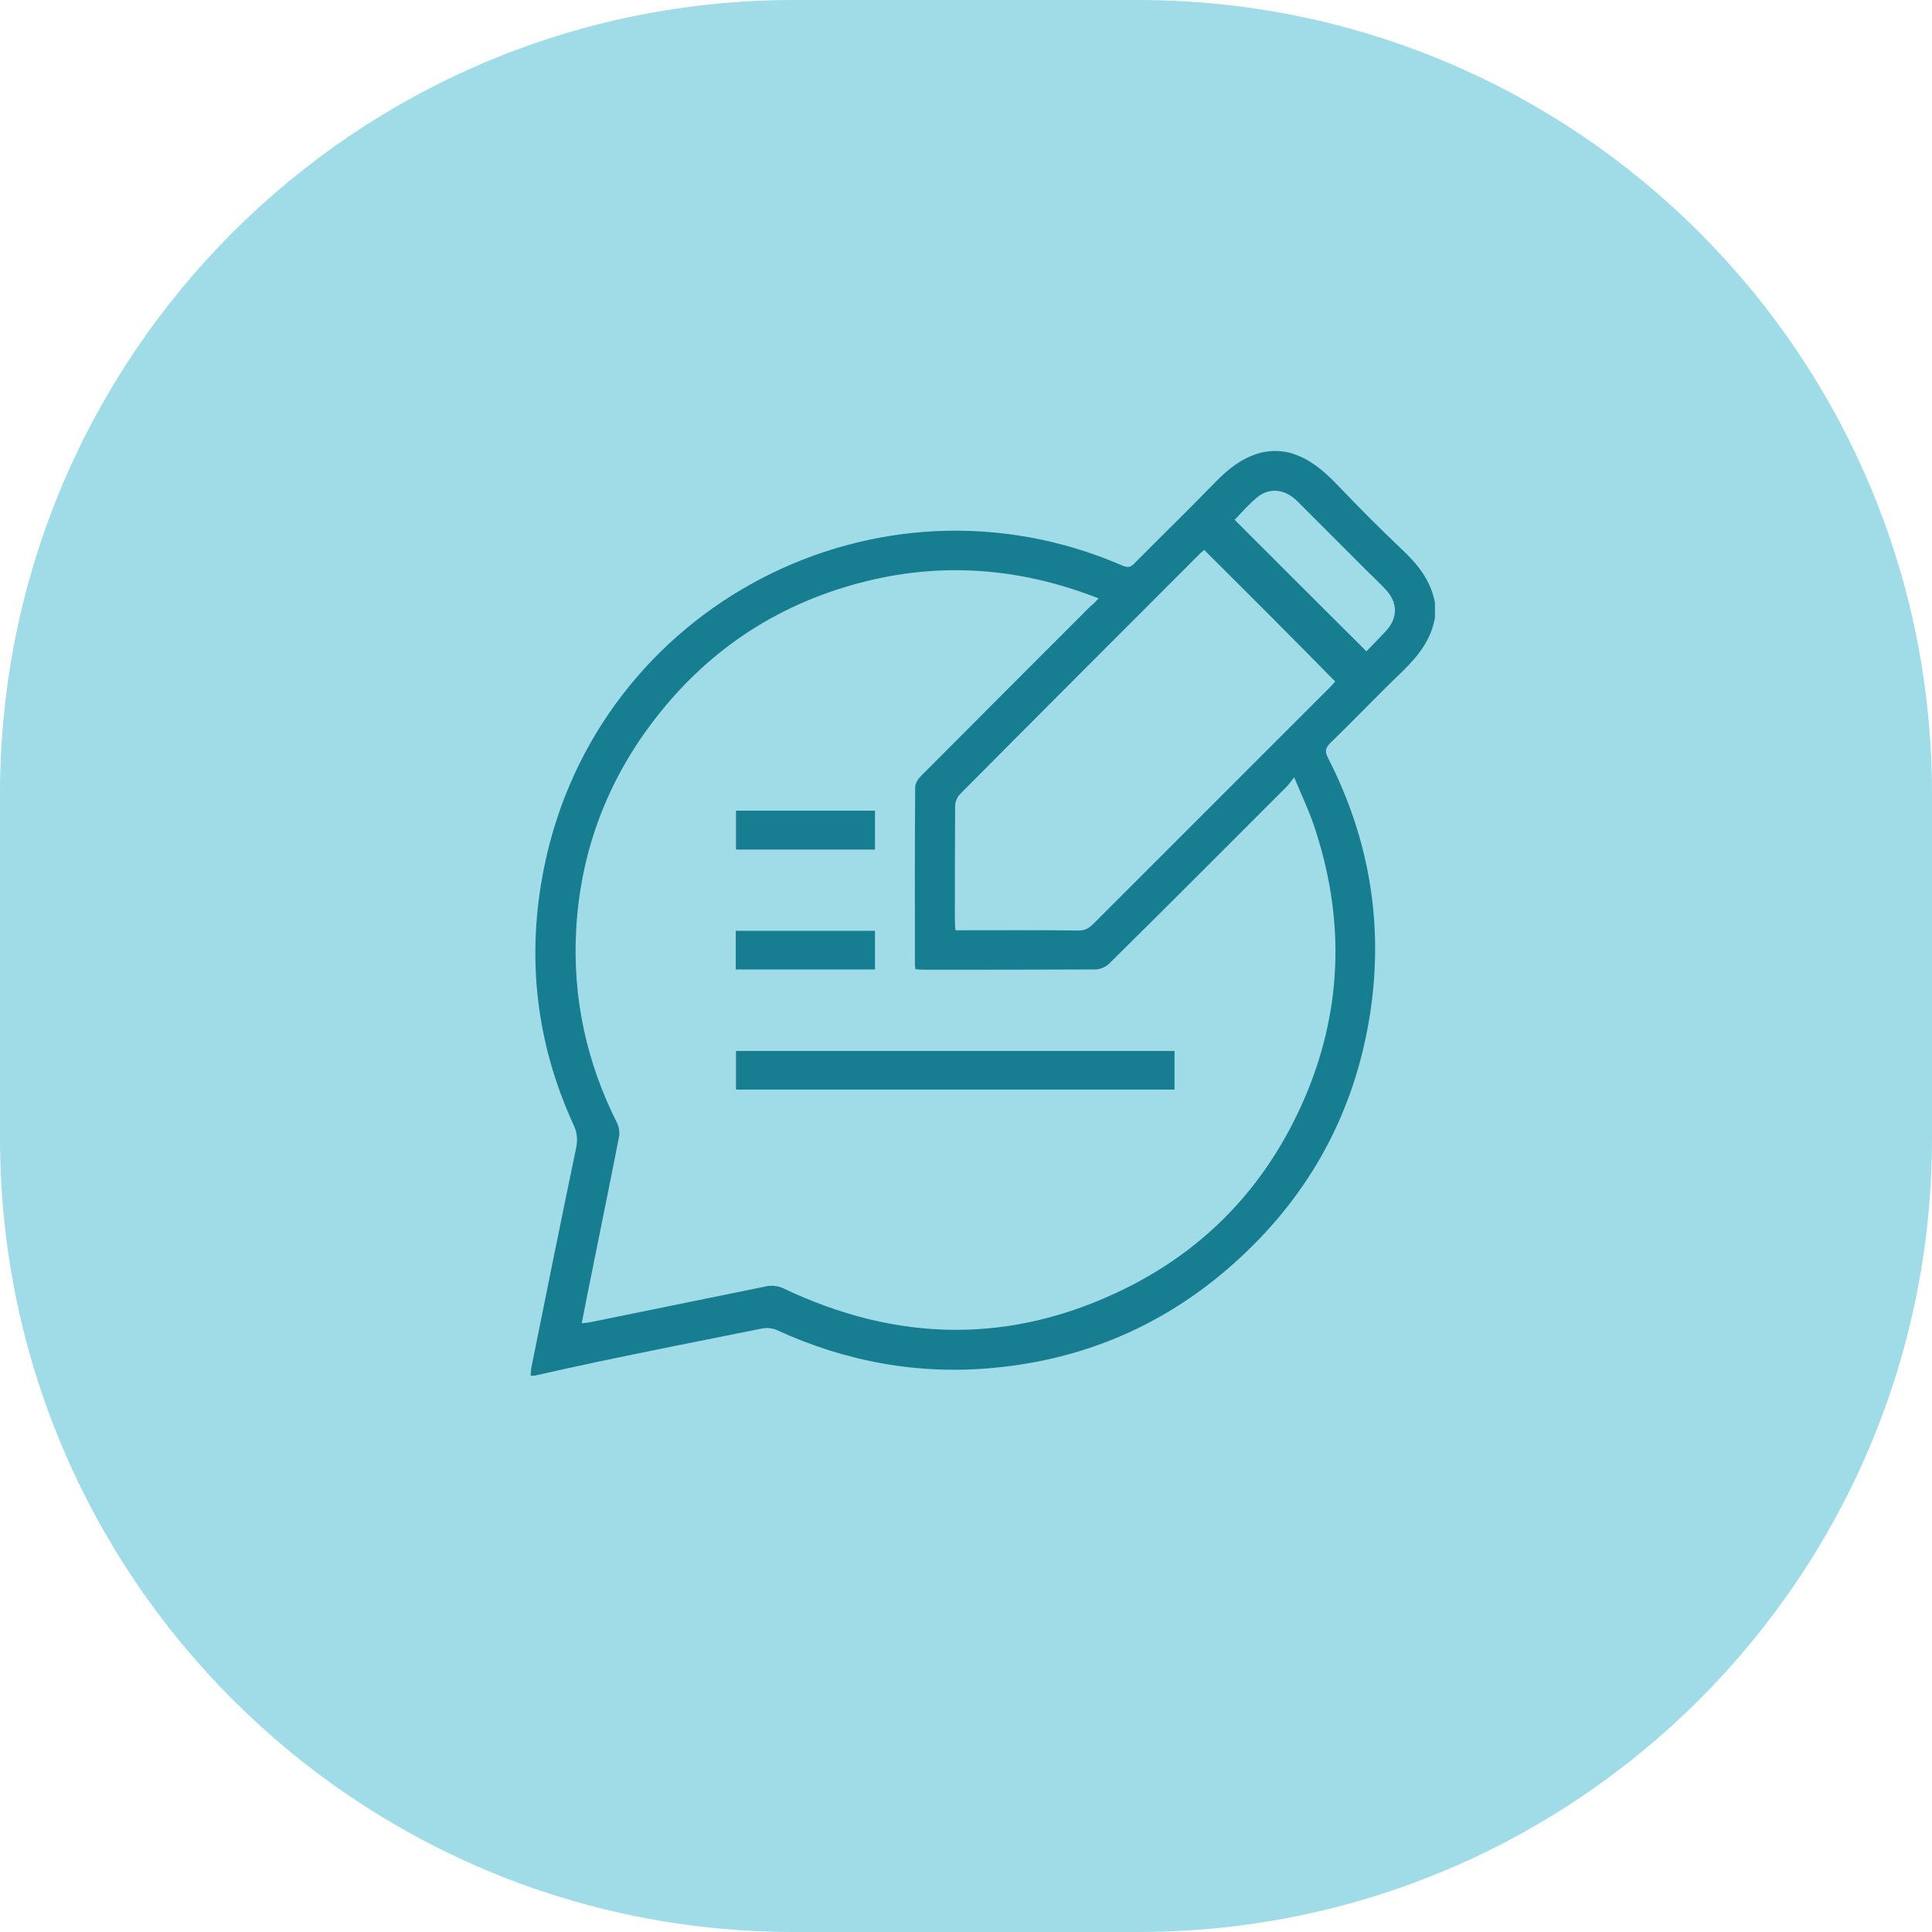 <?xml version="1.0" encoding="utf-8"?>
<!-- Generator: Adobe Illustrator 23.0.5, SVG Export Plug-In . SVG Version: 6.00 Build 0)  -->
<svg version="1.1" id="Слой_1" xmlns="http://www.w3.org/2000/svg" xmlns:xlink="http://www.w3.org/1999/xlink" x="0px" y="0px"
	 viewBox="0 0 73 73" style="enable-background:new 0 0 73 73;" xml:space="preserve">
<style type="text/css">
	.st0{fill:#A0DCE7;}
	.st1{fill:#177D90;}
</style>
<g>
	<g>
		<g>
			<g>
				<path class="st0" d="M43,73H30C13.43,73,0,59.57,0,43V30C0,13.43,13.43,0,30,0h13c16.57,0,30,13.43,30,30v13
					C73,59.57,59.57,73,43,73z"/>
			</g>
		</g>
	</g>
	<g>
		<g>
			<path class="st1" d="M54.22,22.78c0,0.18,0,0.36,0,0.55c-0.14,0.84-0.63,1.45-1.22,2.03c-0.93,0.89-1.81,1.82-2.73,2.71
				c-0.19,0.19-0.22,0.32-0.09,0.57c1.58,3.09,2.12,6.36,1.57,9.78c-0.58,3.59-2.22,6.63-4.89,9.1c-2.62,2.43-5.72,3.82-9.27,4.16
				c-2.86,0.28-5.61-0.22-8.23-1.42c-0.17-0.08-0.39-0.1-0.58-0.06c-2.06,0.41-4.12,0.82-6.17,1.25c-0.81,0.17-1.61,0.35-2.42,0.53
				c-0.05,0-0.09,0-0.14,0c0.01-0.09,0.01-0.18,0.02-0.27c0.56-2.78,1.12-5.56,1.7-8.34c0.06-0.31,0.04-0.57-0.09-0.85
				c-1.44-3.13-1.8-6.39-1.12-9.75c2-9.89,12.61-15.41,21.85-11.4c0.21,0.09,0.32,0.06,0.46-0.09c1-1.01,2.02-2,3.01-3.02
				c0.5-0.52,1.04-0.96,1.74-1.15c0.03-0.01,0.3-0.07,0.56-0.07c0.27,0,0.53,0.06,0.56,0.07c0.72,0.2,1.27,0.67,1.79,1.21
				c0.8,0.84,1.62,1.66,2.46,2.46C53.58,21.33,54.07,21.95,54.22,22.78z M41.51,22.61c-2.98-1.17-5.97-1.39-9.01-0.59
				c-3.23,0.85-5.86,2.63-7.87,5.3c-1.74,2.31-2.7,4.93-2.86,7.81c-0.14,2.57,0.39,5.01,1.55,7.31c0.07,0.15,0.1,0.35,0.07,0.51
				c-0.32,1.65-0.66,3.29-0.99,4.94c-0.14,0.69-0.28,1.39-0.42,2.11c0.14-0.02,0.23-0.02,0.32-0.04c2.22-0.45,4.45-0.91,6.67-1.36
				c0.19-0.04,0.43-0.01,0.61,0.07c4.31,2.06,8.63,2.14,12.93,0.02c3.22-1.59,5.5-4.1,6.87-7.4c1.37-3.32,1.41-6.7,0.27-10.09
				c-0.2-0.59-0.47-1.16-0.75-1.83c-0.14,0.18-0.21,0.28-0.3,0.37c-2.23,2.23-4.45,4.46-6.69,6.67c-0.13,0.13-0.35,0.22-0.53,0.22
				c-2.15,0.01-4.3,0.01-6.45,0.01c-0.11,0-0.22-0.01-0.34-0.02c-0.01-0.07-0.02-0.11-0.02-0.16c0-2.24-0.01-4.48,0.01-6.72
				c0-0.14,0.11-0.31,0.22-0.42c2.13-2.14,4.27-4.28,6.41-6.42C41.31,22.83,41.39,22.74,41.51,22.61z M45.5,20.78
				c-0.03,0.02-0.08,0.07-0.13,0.11c-3.04,3.04-6.07,6.07-9.1,9.12c-0.1,0.1-0.18,0.29-0.18,0.44c-0.01,1.44-0.01,2.89-0.01,4.33
				c0,0.11,0.01,0.22,0.02,0.37c0.13,0,0.24,0,0.35,0c1.43,0,2.86-0.01,4.29,0.01c0.24,0,0.4-0.08,0.56-0.24
				c2.98-2.98,5.96-5.96,8.94-8.94c0.08-0.08,0.15-0.16,0.21-0.23C48.8,24.07,47.16,22.43,45.5,20.78z M51.63,24.61
				c0.24-0.25,0.5-0.51,0.74-0.77c0.45-0.49,0.45-1.06,0-1.55c-0.21-0.23-0.43-0.44-0.65-0.65c-0.9-0.9-1.8-1.8-2.7-2.7
				c-0.47-0.47-1.07-0.53-1.53-0.14c-0.31,0.26-0.58,0.57-0.84,0.84C48.3,21.29,49.94,22.93,51.63,24.61z"/>
			<path class="st1" d="M44.38,39.71c0,0.5,0,0.97,0,1.46c-5.52,0-11.03,0-16.57,0c0-0.48,0-0.96,0-1.46
				C33.33,39.71,38.84,39.71,44.38,39.71z"/>
			<path class="st1" d="M27.81,30.63c1.76,0,3.49,0,5.25,0c0,0.49,0,0.97,0,1.47c-1.75,0-3.49,0-5.25,0
				C27.81,31.61,27.81,31.13,27.81,30.63z"/>
			<path class="st1" d="M33.06,35.17c0,0.5,0,0.97,0,1.46c-1.76,0-3.5,0-5.26,0c0-0.49,0-0.97,0-1.46
				C29.55,35.17,31.29,35.17,33.06,35.17z"/>
		</g>
	</g>
</g>
</svg>
